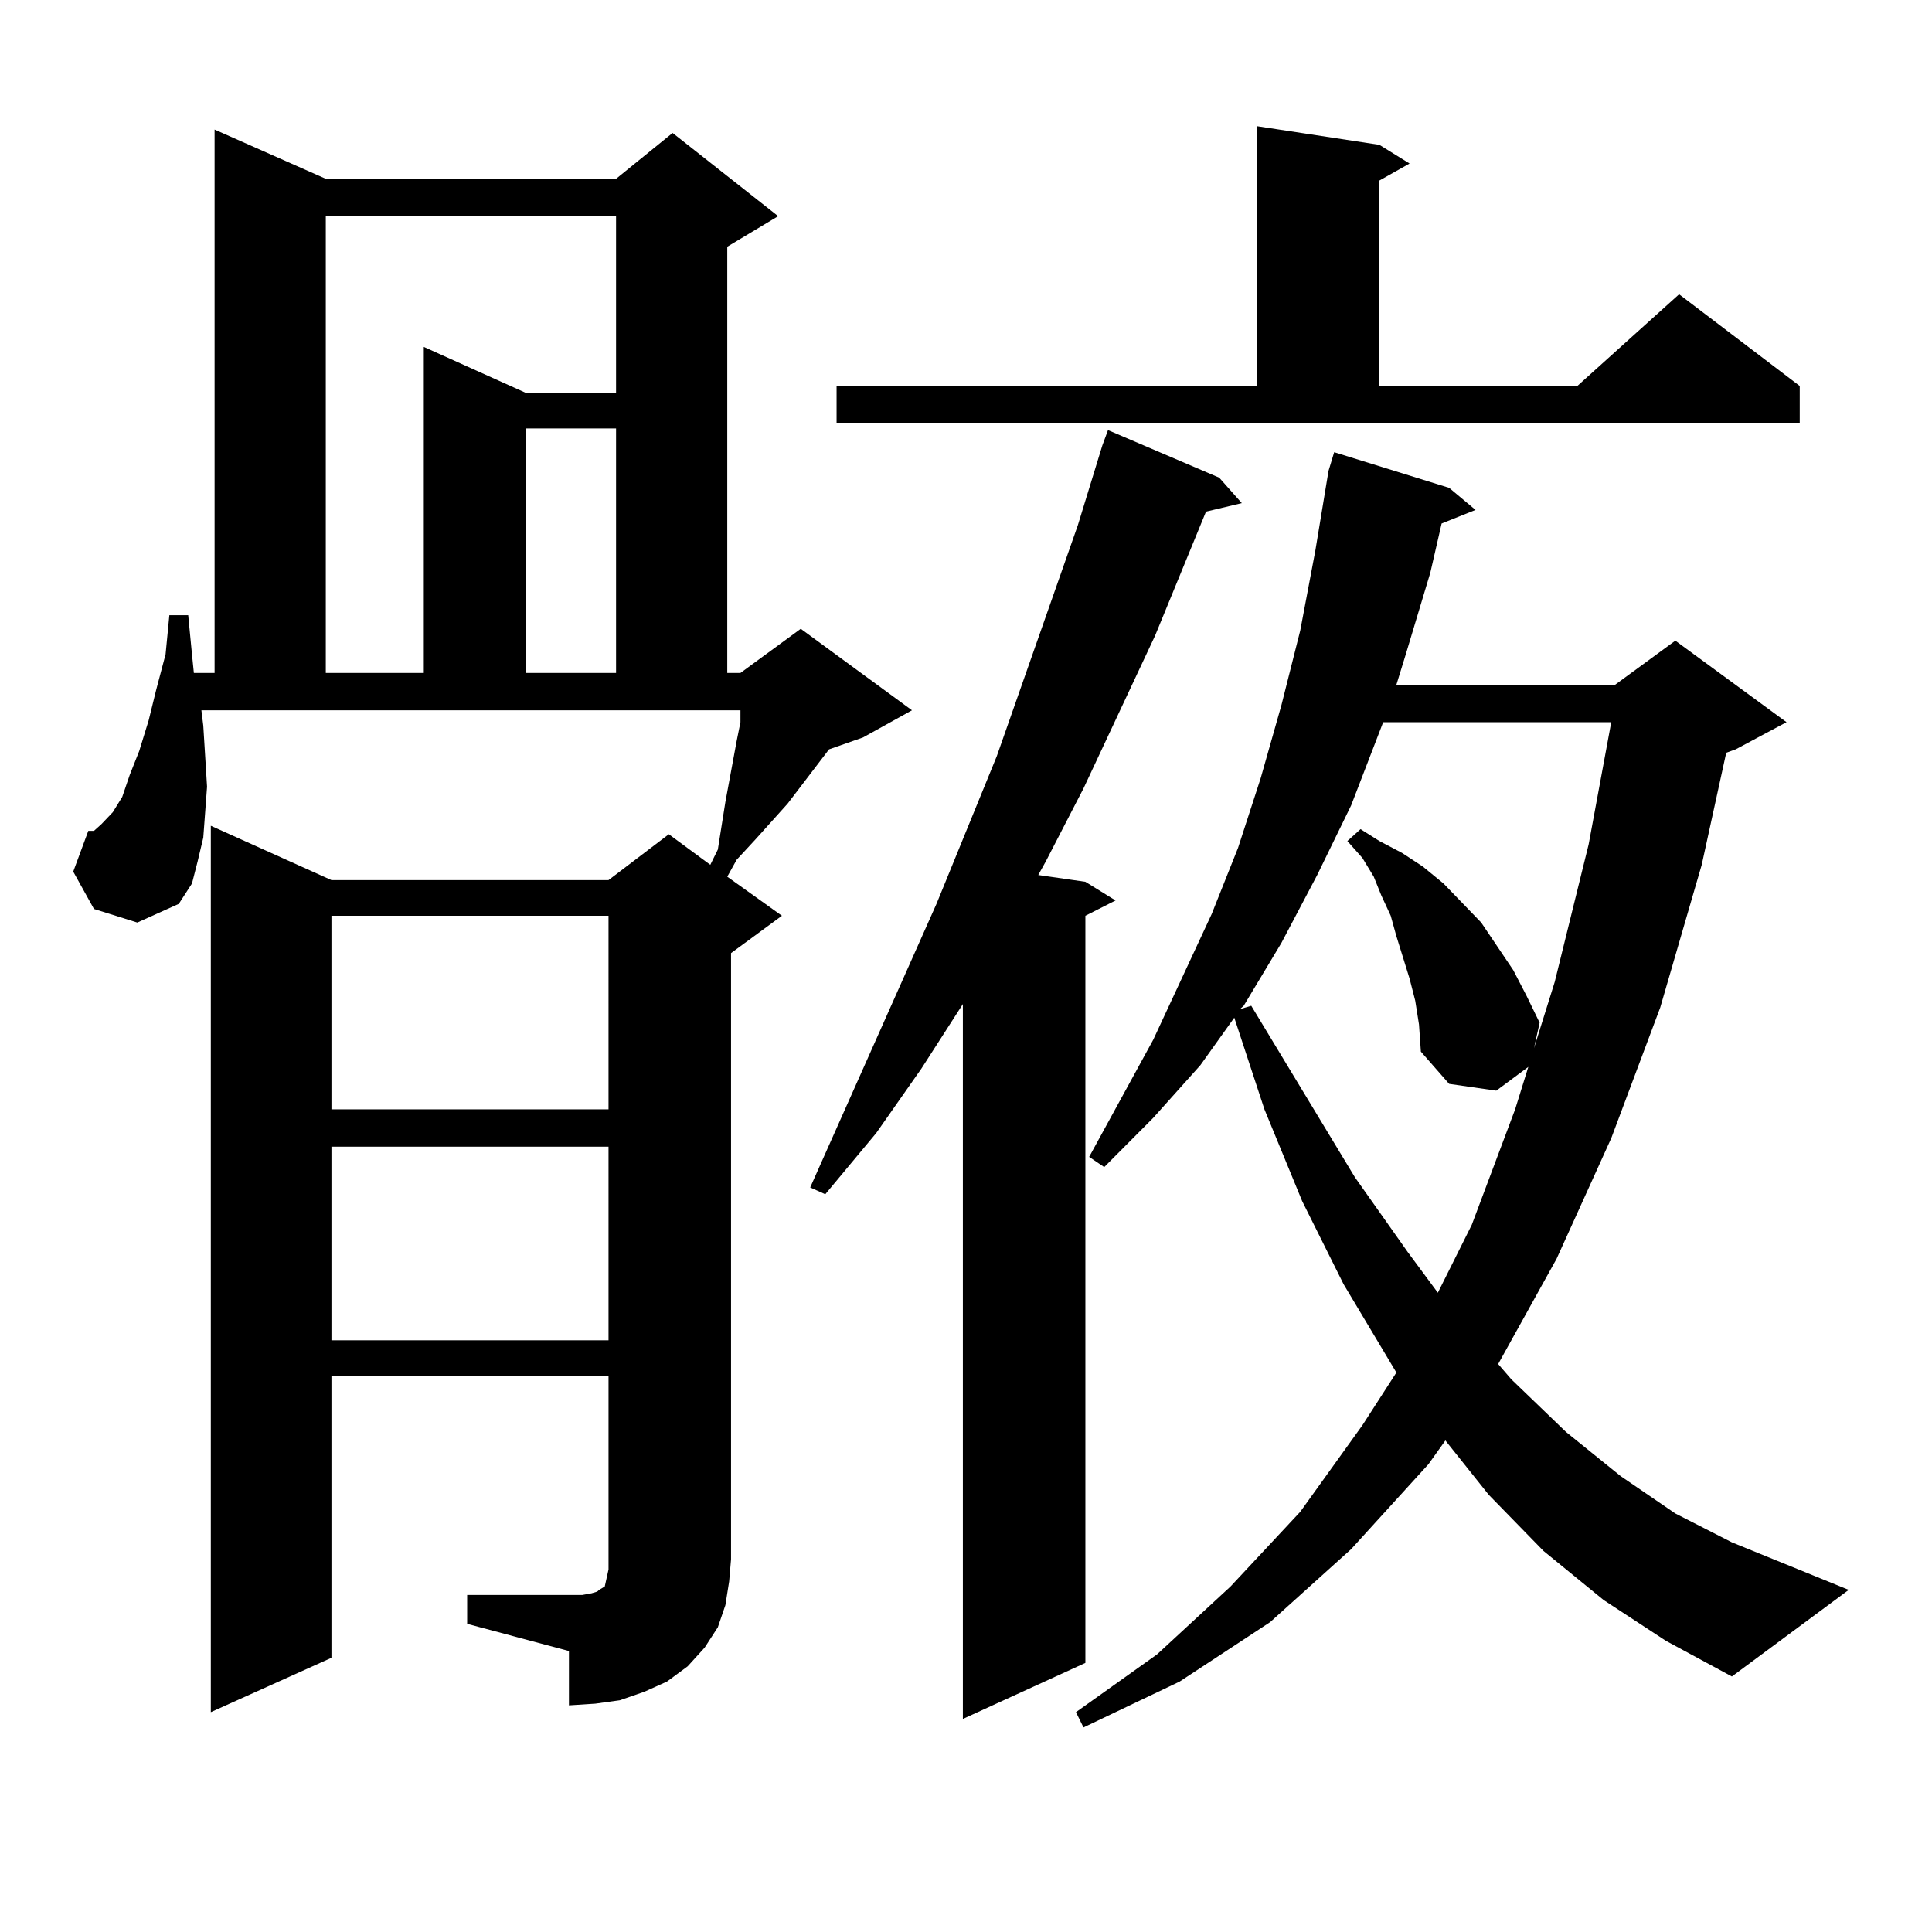 <?xml version="1.0" encoding="utf-8"?>
<!-- Generator: Adobe Illustrator 16.0.0, SVG Export Plug-In . SVG Version: 6.00 Build 0)  -->
<!DOCTYPE svg PUBLIC "-//W3C//DTD SVG 1.1//EN" "http://www.w3.org/Graphics/SVG/1.1/DTD/svg11.dtd">
<svg version="1.1" id="图层_1" xmlns="http://www.w3.org/2000/svg" xmlns:xlink="http://www.w3.org/1999/xlink" x="0px" y="0px"
	 width="1000px" height="1000px" viewBox="0 0 1000 1000" enable-background="new 0 0 1000 1000" xml:space="preserve">
<path d="M241.799,825.559h52.682h6.829l4.878-0.879l2.927-0.879l0.976-0.879l2.927-1.758l0.976-4.395l0.976-4.395V712.18H171.557
	v145.898l-62.438,28.125V427.414l62.438,28.125h143.411l31.219-23.73l21.463,15.82l3.902-7.91l3.902-24.609l3.902-21.094
	l1.951-10.547l1.951-9.668v-4.395v-1.758H104.241l0.976,7.91l0.976,15.82l0.976,15.82l-0.976,13.184l-0.976,13.184l-2.927,12.305
	l-2.927,11.426l-6.829,10.547l-21.463,9.668l-22.438-7.031l-10.731-19.336l7.805-21.094h2.927l3.902-3.516l5.854-6.152l4.878-7.91
	l3.902-11.426l4.878-12.305l4.878-15.82l3.902-15.82l4.878-18.457l1.951-20.215h9.756l1.951,20.215l0.976,9.668h10.731V67.063
	l57.56,25.488h150.24l29.268-23.73l54.633,43.066l-26.341,15.82v220.605h6.829l31.219-22.852l57.56,42.188l-25.365,14.063
	l-17.561,6.152l-21.463,28.125l-16.585,18.457l-9.756,10.547l-4.878,8.789l28.292,20.215l-26.341,19.336v313.77l-0.976,11.426
	l-1.951,12.305l-3.902,11.426l-6.829,10.547l-8.78,9.668l-10.731,7.91l-11.707,5.273l-12.683,4.395l-12.683,1.758l-13.658,0.879
	v-28.125L241.799,840.5V825.559z M168.63,111.887v236.426h50.73v-168.75l52.682,23.73h46.828v-91.406H168.63z M171.557,473.996
	v100.195h143.411V473.996H171.557z M171.557,593.527v100.195h143.411V593.527H171.557z M272.042,221.75v126.563h46.828V221.75
	H272.042z M631.058,247.238l11.707,13.184l-18.536,4.395l-26.341,64.16l-37.072,79.102l-19.512,37.793l-3.902,7.031l24.39,3.516
	l15.609,9.668l-15.609,7.91v386.719l-63.413,29.004v-370.02l-21.463,33.398l-23.414,33.398l-26.341,31.641l-7.805-3.516
	l65.364-146.777l31.219-76.465l41.95-119.531l12.683-41.309l2.927-7.91L631.058,247.238z M433.014,199.777h217.556V65.305
	l63.413,9.668l15.609,9.668l-15.609,8.789v106.348h102.437l52.682-47.461l62.438,47.461v19.336H433.014V199.777z M830.077,828.195
	l-31.219-25.488l-28.292-29.004l-22.438-28.125l-8.78,12.305l-39.999,43.945l-41.95,37.793l-46.828,30.762l-49.755,23.73
	l-3.902-7.91l41.95-29.883l38.048-35.156l36.097-38.672l32.194-44.824l17.561-27.246l-27.316-45.703l-21.463-43.066l-19.512-47.461
	l-15.609-47.461l-17.561,24.609l-24.39,27.246l-25.365,25.488l-7.805-5.273l33.17-60.645l30.243-65.039l13.658-34.277l11.707-36.035
	l10.731-37.793l9.756-38.672l7.805-41.309l6.829-41.309l2.927-9.668l59.511,18.457l13.658,11.426l-17.561,7.031l-5.854,25.488
	l-12.683,42.188l-4.878,15.82h113.168l31.219-22.852l57.56,42.188l-26.341,14.063l-4.878,1.758l-12.683,58.008l-21.463,73.828
	l-25.365,67.676l-28.292,62.402l-30.243,54.492l6.829,7.91l28.292,27.246l28.292,22.852l28.292,19.336l29.268,14.941l60.486,24.609
	l-60.486,44.824l-34.146-18.457L830.077,828.195z M732.519,517.941l-2.927-11.426l-6.829-21.973l-2.927-10.547l-4.878-10.547
	l-3.902-9.668l-5.854-9.668l-7.805-8.789l6.829-6.152l9.756,6.152l11.707,6.152l10.731,7.031l10.731,8.789l19.512,20.215
	l16.585,24.609l6.829,13.184l6.829,14.063l-2.927,13.184l10.731-34.277l17.561-71.191l11.707-63.281H715.934l-16.585,43.066
	l-17.561,36.035l-18.536,35.156l-19.512,32.52l-1.951,1.758l5.854-1.758l53.657,88.77l27.316,38.672l15.609,21.094l17.561-35.156
	l22.438-59.766l6.829-21.973l-16.585,12.305l-24.39-3.516l-14.634-16.699l-0.976-14.063L732.519,517.941z"/>
</svg>
